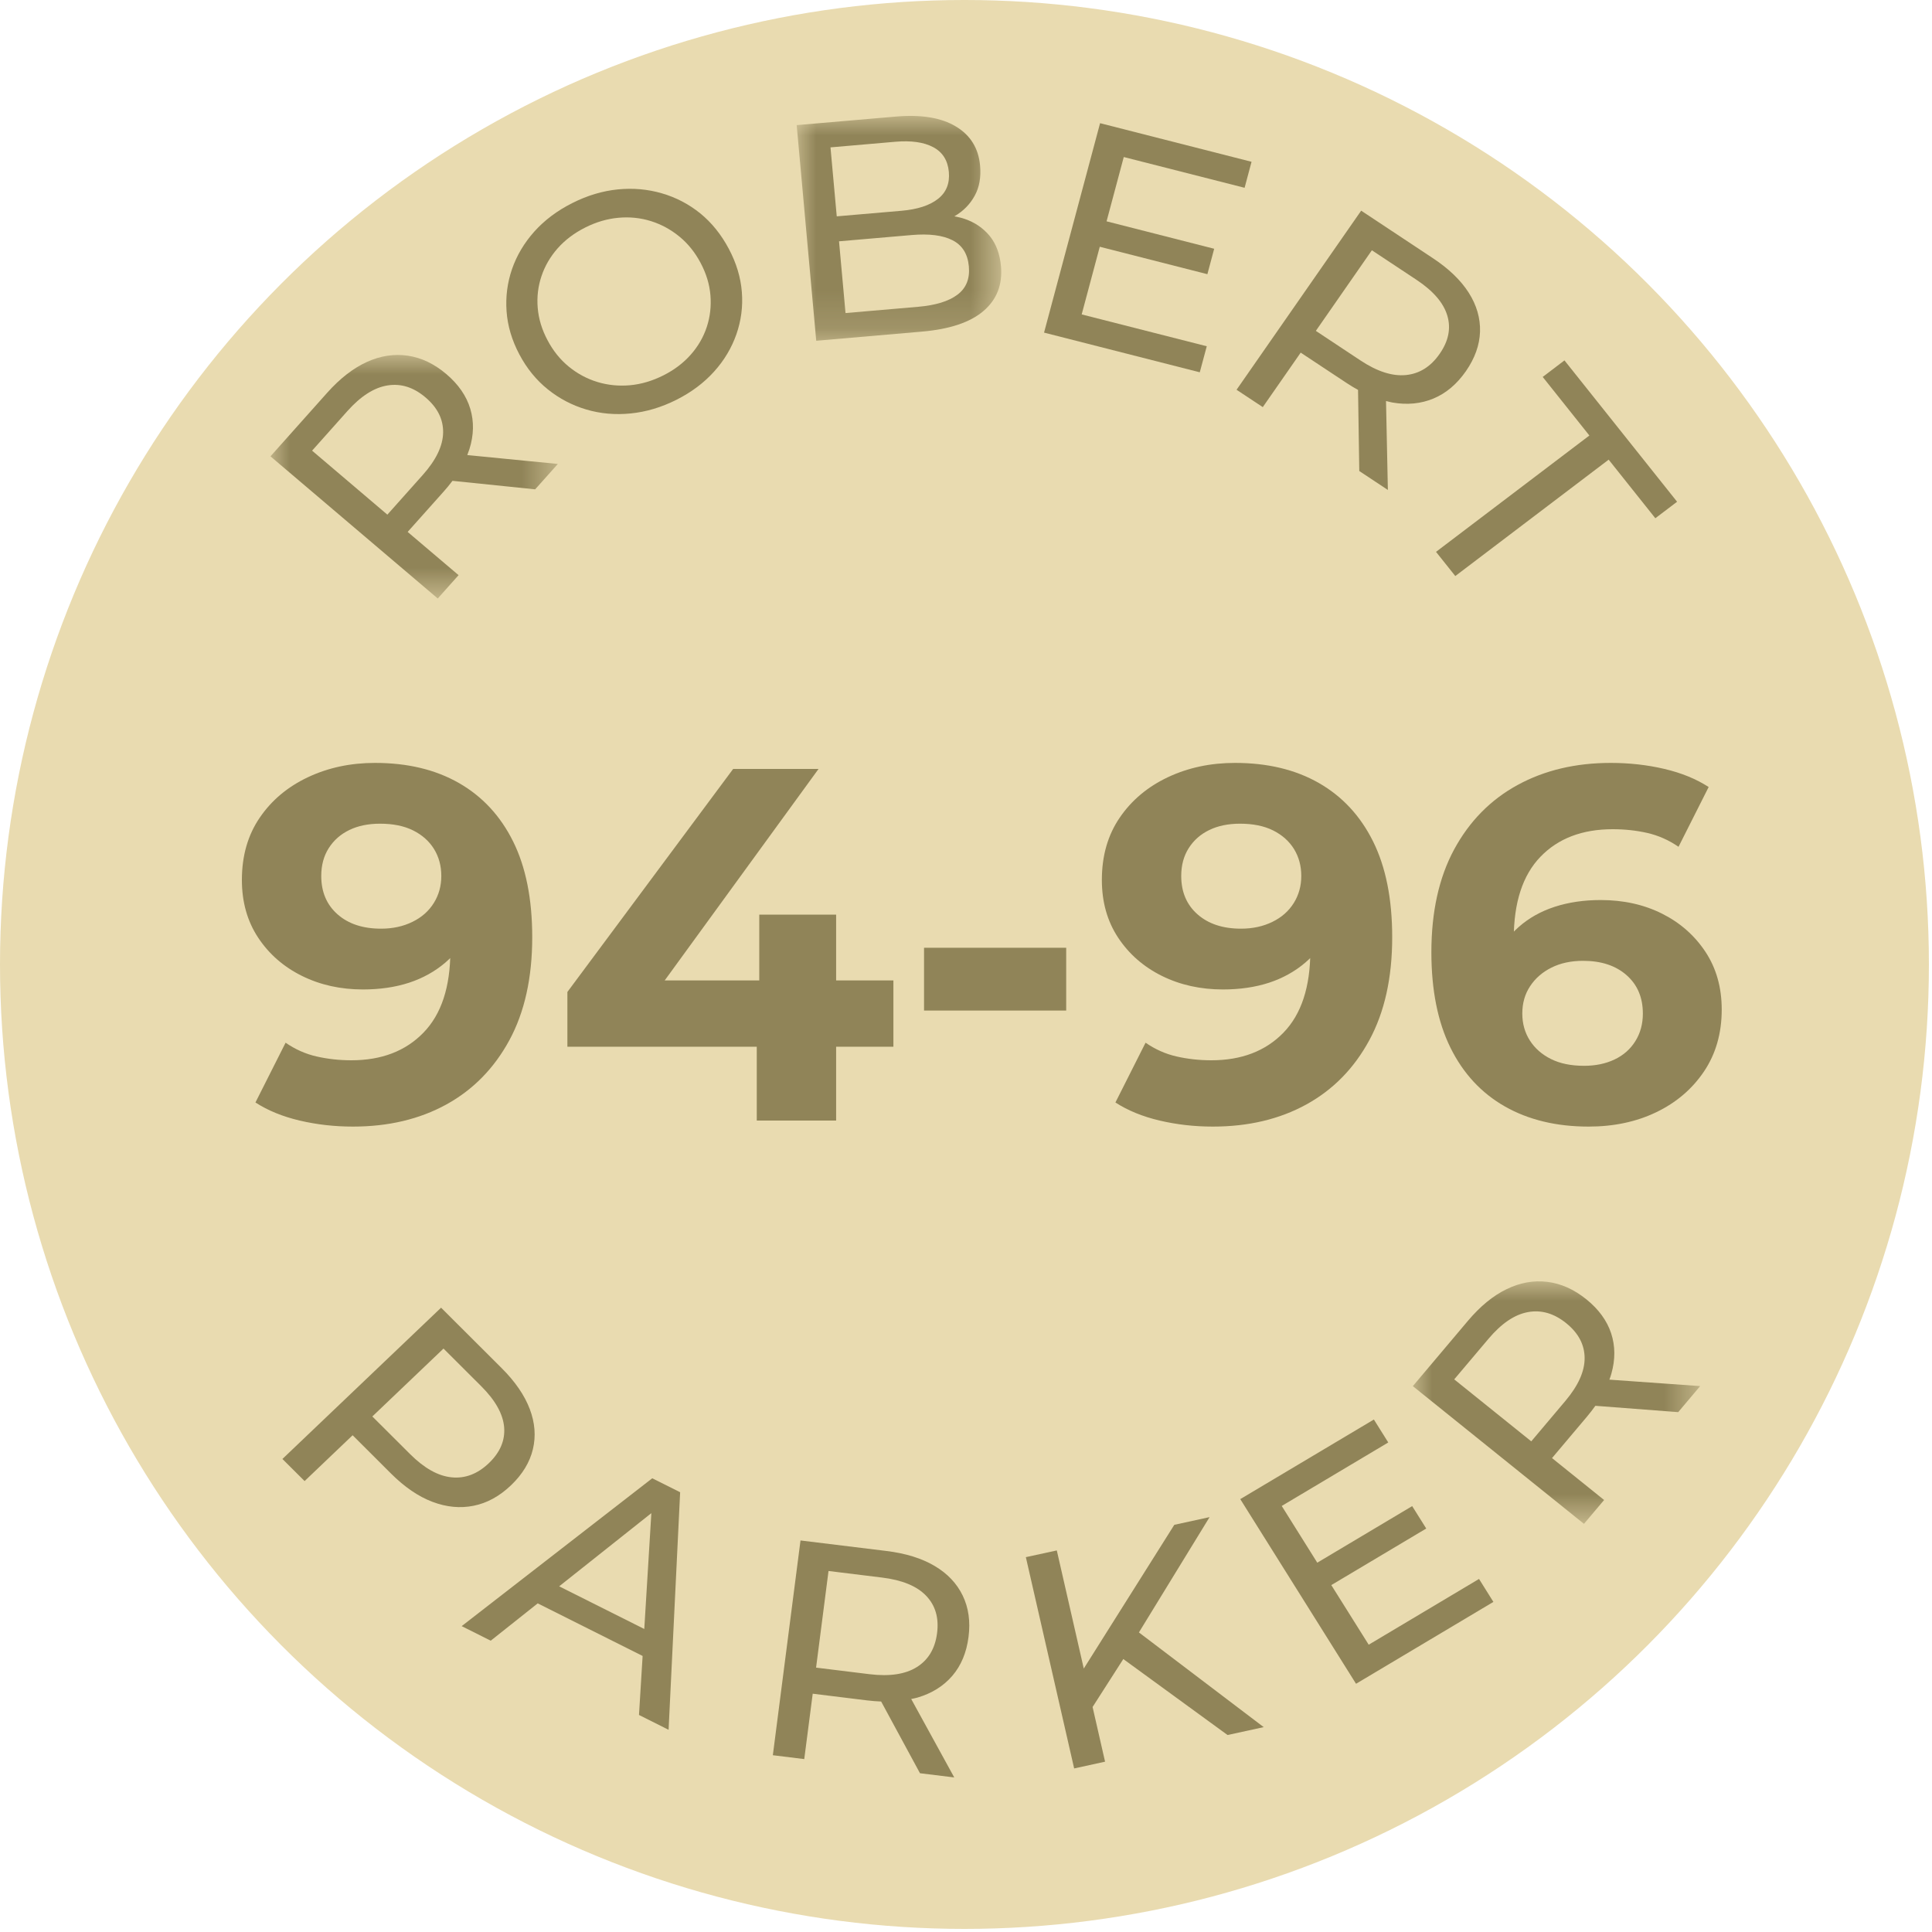 <?xml version="1.0" encoding="UTF-8"?>
<svg width="50px" height="50px" viewBox="0 0 50 50" version="1.1" xmlns="http://www.w3.org/2000/svg" xmlns:xlink="http://www.w3.org/1999/xlink">
    <title>Enzo_Medaille_Robert_Parker_94bis96</title>
    <defs>
        <polygon id="path-1" points="0 0 7.437 0 7.437 6.303 0 6.303"></polygon>
        <polygon id="path-3" points="0 0 5.294 0 5.294 5.819 0 5.819"></polygon>
        <polygon id="path-5" points="0 0 7.436 0 7.436 6.276 0 6.276"></polygon>
    </defs>
    <g id="Enzo_Medaille_Robert_Parker_94bis96" stroke="none" stroke-width="1" fill="none" fill-rule="evenodd">
        <g id="Group-4">
            <g id="Group" fill="#E9DBB0">
                <circle id="Oval" cx="24.96" cy="24.96" r="24.96"></circle>
            </g>
            <g id="Group-28" transform="translate(7, 3)">
                <g id="Group-3" transform="translate(0, 6.186)">
                    <mask id="mask-2" fill="white">
                        <use xlink:href="#path-1"></use>
                    </mask>
                    <g id="Clip-2"></g>
                    <path d="M1.992,1.451 C2.337,1.065 2.683,0.844 3.03,0.789 C3.376,0.733 3.705,0.837 4.013,1.1 C4.323,1.363 4.474,1.666 4.468,2.011 C4.461,2.355 4.285,2.721 3.94,3.107 L3.025,4.133 L1.077,2.477 L1.992,1.451 Z M4.868,5.699 L3.55,4.58 L4.482,3.536 C4.565,3.443 4.641,3.35 4.71,3.258 L6.85,3.478 L7.437,2.821 L5.093,2.591 C5.113,2.539 5.132,2.488 5.149,2.436 C5.263,2.073 5.27,1.725 5.171,1.394 C5.072,1.062 4.865,0.763 4.552,0.496 C4.239,0.23 3.906,0.071 3.554,0.019 C3.201,-0.033 2.848,0.021 2.495,0.181 C2.143,0.341 1.801,0.606 1.47,0.976 L-3.56566362e-05,2.624 L4.329,6.303 L4.868,5.699 Z" id="Fill-1" fill="#908458" mask="url(#mask-2)"></path>
                </g>
                <path d="M11.292,5.46 C11.206,5.722 11.068,5.962 10.878,6.177 C10.688,6.393 10.452,6.572 10.17,6.714 C9.883,6.858 9.595,6.944 9.304,6.97 C9.013,6.996 8.732,6.968 8.461,6.886 C8.19,6.803 7.943,6.671 7.721,6.489 C7.498,6.307 7.314,6.078 7.169,5.803 C7.023,5.528 6.939,5.249 6.916,4.967 C6.892,4.684 6.925,4.411 7.013,4.148 C7.101,3.884 7.241,3.644 7.431,3.428 C7.621,3.213 7.86,3.032 8.146,2.888 C8.428,2.746 8.715,2.662 9.005,2.636 C9.296,2.609 9.575,2.638 9.845,2.722 C10.113,2.806 10.359,2.939 10.581,3.121 C10.804,3.303 10.988,3.532 11.133,3.807 C11.279,4.082 11.363,4.36 11.386,4.643 C11.409,4.925 11.378,5.198 11.292,5.46 M11.862,3.44 C11.666,3.07 11.42,2.765 11.124,2.523 C10.827,2.283 10.495,2.109 10.128,2.003 C9.762,1.896 9.381,1.863 8.987,1.902 C8.592,1.942 8.2,2.059 7.812,2.255 C7.418,2.453 7.09,2.7 6.827,2.994 C6.565,3.288 6.373,3.612 6.251,3.964 C6.13,4.316 6.083,4.681 6.11,5.057 C6.137,5.434 6.247,5.805 6.44,6.17 C6.633,6.535 6.879,6.837 7.178,7.077 C7.477,7.317 7.809,7.49 8.173,7.598 C8.538,7.706 8.92,7.74 9.321,7.7 C9.721,7.66 10.116,7.543 10.505,7.347 C10.893,7.152 11.218,6.908 11.48,6.617 C11.742,6.327 11.934,6.004 12.058,5.651 C12.181,5.297 12.229,4.933 12.199,4.558 C12.17,4.182 12.058,3.809 11.862,3.44" id="Fill-4" fill="#908458"></path>
                <g id="Group-8" transform="translate(13.618, 0)">
                    <mask id="mask-4" fill="white">
                        <use xlink:href="#path-3"></use>
                    </mask>
                    <g id="Clip-7"></g>
                    <path d="M4.16,4.627 C3.934,4.797 3.595,4.901 3.143,4.94 L1.264,5.102 L1.096,3.245 L2.975,3.083 C3.427,3.044 3.779,3.088 4.032,3.217 C4.285,3.345 4.427,3.571 4.456,3.895 C4.485,4.214 4.386,4.458 4.16,4.627 L4.16,4.627 Z M2.55,0.669 C2.964,0.633 3.292,0.68 3.534,0.809 C3.777,0.938 3.911,1.152 3.938,1.449 C3.965,1.747 3.871,1.98 3.656,2.148 C3.441,2.317 3.126,2.419 2.712,2.455 L1.037,2.599 L0.875,0.814 L2.55,0.669 Z M4.994,3.105 C4.827,2.903 4.614,2.757 4.353,2.667 C4.266,2.636 4.174,2.616 4.08,2.599 C4.083,2.596 4.087,2.595 4.091,2.593 C4.315,2.461 4.487,2.285 4.607,2.066 C4.728,1.847 4.774,1.586 4.746,1.283 C4.706,0.837 4.497,0.5 4.12,0.273 C3.742,0.045 3.224,-0.04 2.565,0.017 L0,0.238 L0.506,5.819 L3.234,5.583 C3.958,5.521 4.493,5.342 4.836,5.047 C5.18,4.752 5.33,4.366 5.287,3.888 C5.258,3.569 5.16,3.308 4.994,3.105 L4.994,3.105 Z" id="Fill-6" fill="#908458" mask="url(#mask-4)"></path>
                </g>
                <polygon id="Fill-9" fill="#908458" points="24.231 5.961 20.994 5.137 21.462 3.386 24.247 4.096 24.423 3.438 21.638 2.728 22.083 1.064 25.21 1.86 25.39 1.187 21.47 0.188 20.02 5.608 24.05 6.635"></polygon>
                <path d="M30.456,5.167 C30.555,5.496 30.489,5.826 30.258,6.157 C30.028,6.489 29.737,6.671 29.386,6.706 C29.034,6.741 28.641,6.615 28.207,6.327 L27.054,5.563 L28.504,3.477 L29.658,4.241 C30.092,4.529 30.358,4.837 30.456,5.167 L30.456,5.167 Z M25.681,7.536 L26.662,6.126 L27.836,6.903 C27.941,6.973 28.044,7.035 28.146,7.091 L28.178,9.19 L28.918,9.68 L28.87,7.378 C28.925,7.391 28.981,7.408 29.035,7.417 C29.418,7.484 29.773,7.449 30.098,7.314 C30.424,7.178 30.703,6.942 30.937,6.607 C31.17,6.271 31.292,5.93 31.303,5.582 C31.313,5.234 31.216,4.899 31.011,4.576 C30.806,4.254 30.496,3.954 30.079,3.679 L28.227,2.452 L25.002,7.087 L25.681,7.536 Z" id="Fill-11" fill="#908458"></path>
                <polygon id="Fill-13" fill="#908458" points="30.164 11.282 30.663 11.908 34.632 8.896 35.84 10.412 36.403 9.985 33.488 6.327 32.925 6.755 34.133 8.271"></polygon>
                <path d="M4.686,35.233 C4.336,35.198 3.978,34.997 3.611,34.63 L2.636,33.658 L4.478,31.901 L5.453,32.874 C5.82,33.24 6.018,33.594 6.047,33.936 C6.075,34.277 5.943,34.588 5.65,34.868 C5.357,35.147 5.035,35.269 4.686,35.233 M5.257,35.969 C5.604,35.9 5.927,35.723 6.224,35.44 C6.521,35.156 6.71,34.845 6.791,34.507 C6.872,34.168 6.845,33.821 6.71,33.465 C6.575,33.109 6.332,32.755 5.98,32.404 L4.415,30.843 L0.309,34.758 L0.883,35.33 L2.126,34.144 L3.118,35.134 C3.47,35.485 3.828,35.73 4.191,35.867 C4.555,36.005 4.911,36.039 5.257,35.969" id="Fill-15" fill="#908458"></path>
                <path d="M7.471,38.054 L9.857,36.16 L9.674,39.158 L7.471,38.054 Z M4.948,39.084 L5.7,39.461 L6.916,38.495 L9.631,39.856 L9.537,41.383 L10.303,41.767 L10.602,35.619 L9.88,35.258 L4.948,39.084 Z" id="Fill-17" fill="#908458"></path>
                <path d="M17.251,39.268 C17.2,39.665 17.026,39.956 16.729,40.143 C16.432,40.33 16.024,40.391 15.503,40.328 L14.12,40.158 L14.442,37.657 L15.825,37.827 C16.346,37.89 16.727,38.047 16.967,38.297 C17.208,38.547 17.303,38.871 17.251,39.268 M17.187,37.526 C16.854,37.329 16.438,37.2 15.939,37.139 L13.717,36.867 L13.001,42.425 L13.814,42.525 L14.033,40.833 L15.44,41.006 C15.565,41.021 15.687,41.031 15.804,41.035 L16.809,42.891 L17.696,43 L16.582,40.97 C16.638,40.958 16.695,40.948 16.748,40.932 C17.12,40.822 17.419,40.634 17.647,40.369 C17.874,40.103 18.013,39.77 18.065,39.367 C18.117,38.965 18.067,38.607 17.914,38.292 C17.762,37.978 17.519,37.722 17.187,37.526" id="Fill-19" fill="#908458"></path>
                <polygon id="Fill-21" fill="#908458" points="24.304 36.263 23.391 36.462 21.048 40.182 20.35 37.125 19.549 37.299 20.799 42.767 21.599 42.592 21.276 41.177 22.071 39.936 24.769 41.902 25.705 41.698 22.475 39.247"></polygon>
                <polygon id="Fill-23" fill="#908458" points="28.422 39.565 27.454 38.022 29.911 36.558 29.547 35.978 27.091 37.442 26.171 35.974 28.928 34.331 28.556 33.737 25.098 35.797 28.094 40.576 31.649 38.457 31.277 37.863"></polygon>
                <g id="Group-27" transform="translate(29.564, 30.161)">
                    <mask id="mask-6" fill="white">
                        <use xlink:href="#path-5"></use>
                    </mask>
                    <g id="Clip-26"></g>
                    <path d="M3.065,4.141 L1.071,2.537 L1.958,1.487 C2.291,1.092 2.63,0.861 2.975,0.797 C3.32,0.732 3.651,0.827 3.967,1.081 C4.284,1.336 4.443,1.636 4.446,1.981 C4.449,2.325 4.284,2.695 3.951,3.091 L3.065,4.141 Z M4.724,3.221 L6.868,3.385 L7.436,2.711 L5.087,2.544 C5.107,2.492 5.124,2.439 5.139,2.387 C5.242,2.021 5.24,1.674 5.132,1.344 C5.023,1.015 4.809,0.722 4.488,0.463 C4.168,0.206 3.831,0.055 3.477,0.013 C3.124,-0.03 2.773,0.034 2.425,0.203 C2.076,0.372 1.743,0.646 1.423,1.025 L0,2.712 L4.429,6.276 L4.95,5.659 L3.602,4.574 L4.504,3.505 C4.584,3.41 4.657,3.315 4.724,3.221 L4.724,3.221 Z" id="Fill-25" fill="#908458" mask="url(#mask-6)"></path>
                </g>
            </g>
        </g>
        <g id="94-96" transform="translate(6.26, 19.744)" fill="#908458" fill-rule="nonzero">
            <path d="M3.445,0 C4.286,0 5.009,0.173 5.616,0.52 C6.223,0.867 6.691,1.371 7.02,2.034 C7.349,2.697 7.514,3.523 7.514,4.511 C7.514,5.56 7.317,6.448 6.923,7.176 C6.528,7.904 5.984,8.459 5.291,8.84 C4.598,9.221 3.792,9.412 2.873,9.412 C2.396,9.412 1.937,9.36 1.495,9.256 C1.053,9.152 0.672,8.996 0.351,8.788 L1.131,7.241 C1.382,7.414 1.651,7.534 1.937,7.598 C2.223,7.663 2.522,7.696 2.834,7.696 C3.614,7.696 4.236,7.458 4.699,6.981 C5.163,6.504 5.395,5.798 5.395,4.862 C5.395,4.706 5.391,4.533 5.382,4.342 C5.373,4.151 5.352,3.961 5.317,3.77 L5.889,4.316 C5.742,4.654 5.534,4.938 5.265,5.168 C4.996,5.397 4.684,5.571 4.329,5.688 C3.974,5.804 3.575,5.863 3.133,5.863 C2.552,5.863 2.026,5.746 1.554,5.512 C1.081,5.278 0.704,4.949 0.422,4.524 C0.141,4.099 0,3.601 0,3.029 C0,2.405 0.154,1.868 0.462,1.417 C0.769,0.966 1.185,0.618 1.71,0.37 C2.234,0.123 2.812,0 3.445,0 Z M3.575,1.573 C3.272,1.573 3.007,1.627 2.782,1.736 C2.557,1.844 2.379,2 2.249,2.204 C2.119,2.407 2.054,2.648 2.054,2.925 C2.054,3.341 2.195,3.672 2.477,3.92 C2.758,4.167 3.133,4.29 3.601,4.29 C3.904,4.29 4.175,4.231 4.413,4.114 C4.652,3.998 4.836,3.835 4.966,3.627 C5.096,3.419 5.161,3.185 5.161,2.925 C5.161,2.665 5.098,2.433 4.973,2.229 C4.847,2.026 4.667,1.865 4.433,1.748 C4.199,1.631 3.913,1.573 3.575,1.573 Z" id="Shape"></path>
            <path d="M8.424,7.345 L8.424,5.928 L12.714,0.156 L14.924,0.156 L10.725,5.928 L9.698,5.629 L16.861,5.629 L16.861,7.345 L8.424,7.345 Z M13.325,9.256 L13.325,7.345 L13.39,5.629 L13.39,3.926 L15.379,3.926 L15.379,9.256 L13.325,9.256 Z" id="Shape"></path>
            <polygon id="Path" points="17.654 6.409 17.654 4.784 21.333 4.784 21.333 6.409"></polygon>
            <path d="M25.701,0 C26.542,0 27.265,0.173 27.872,0.52 C28.479,0.867 28.947,1.371 29.276,2.034 C29.605,2.697 29.77,3.523 29.77,4.511 C29.77,5.56 29.573,6.448 29.178,7.176 C28.784,7.904 28.24,8.459 27.547,8.84 C26.854,9.221 26.048,9.412 25.129,9.412 C24.652,9.412 24.193,9.36 23.751,9.256 C23.309,9.152 22.928,8.996 22.607,8.788 L23.387,7.241 C23.638,7.414 23.907,7.534 24.193,7.598 C24.479,7.663 24.778,7.696 25.09,7.696 C25.87,7.696 26.492,7.458 26.956,6.981 C27.419,6.504 27.651,5.798 27.651,4.862 C27.651,4.706 27.647,4.533 27.638,4.342 C27.629,4.151 27.608,3.961 27.573,3.77 L28.145,4.316 C27.998,4.654 27.79,4.938 27.521,5.168 C27.252,5.397 26.94,5.571 26.585,5.688 C26.23,5.804 25.831,5.863 25.389,5.863 C24.808,5.863 24.282,5.746 23.809,5.512 C23.337,5.278 22.96,4.949 22.678,4.524 C22.397,4.099 22.256,3.601 22.256,3.029 C22.256,2.405 22.41,1.868 22.718,1.417 C23.025,0.966 23.441,0.618 23.965,0.37 C24.49,0.123 25.068,0 25.701,0 Z M25.831,1.573 C25.528,1.573 25.263,1.627 25.038,1.736 C24.813,1.844 24.635,2 24.505,2.204 C24.375,2.407 24.31,2.648 24.31,2.925 C24.31,3.341 24.451,3.672 24.733,3.92 C25.014,4.167 25.389,4.29 25.857,4.29 C26.16,4.29 26.431,4.231 26.669,4.114 C26.908,3.998 27.092,3.835 27.222,3.627 C27.352,3.419 27.417,3.185 27.417,2.925 C27.417,2.665 27.354,2.433 27.229,2.229 C27.103,2.026 26.923,1.865 26.689,1.748 C26.455,1.631 26.169,1.573 25.831,1.573 Z" id="Shape"></path>
            <path d="M34.853,9.412 C34.021,9.412 33.3,9.239 32.688,8.892 C32.078,8.545 31.607,8.038 31.278,7.371 C30.949,6.704 30.784,5.88 30.784,4.901 C30.784,3.852 30.981,2.964 31.375,2.236 C31.77,1.508 32.316,0.953 33.014,0.572 C33.711,0.191 34.515,0 35.425,0 C35.91,0 36.374,0.052 36.816,0.156 C37.258,0.26 37.639,0.416 37.96,0.624 L37.18,2.171 C36.929,1.998 36.66,1.879 36.374,1.813 C36.088,1.748 35.789,1.716 35.477,1.716 C34.688,1.716 34.064,1.954 33.605,2.431 C33.146,2.908 32.916,3.614 32.916,4.55 C32.916,4.706 32.918,4.879 32.922,5.07 C32.927,5.261 32.951,5.451 32.994,5.642 L32.409,5.096 C32.574,4.758 32.786,4.474 33.046,4.245 C33.306,4.015 33.616,3.841 33.975,3.724 C34.335,3.607 34.732,3.549 35.165,3.549 C35.754,3.549 36.283,3.666 36.751,3.9 C37.219,4.134 37.594,4.463 37.876,4.888 C38.157,5.313 38.298,5.811 38.298,6.383 C38.298,6.998 38.144,7.534 37.837,7.989 C37.529,8.444 37.117,8.794 36.602,9.041 C36.086,9.289 35.503,9.412 34.853,9.412 Z M34.736,7.839 C35.031,7.839 35.293,7.785 35.523,7.676 C35.752,7.568 35.932,7.41 36.062,7.202 C36.192,6.994 36.257,6.756 36.257,6.487 C36.257,6.071 36.116,5.739 35.834,5.492 C35.553,5.245 35.178,5.122 34.71,5.122 C34.398,5.122 34.125,5.181 33.891,5.298 C33.657,5.415 33.473,5.575 33.339,5.779 C33.204,5.982 33.137,6.218 33.137,6.487 C33.137,6.747 33.202,6.979 33.332,7.183 C33.462,7.386 33.644,7.546 33.878,7.663 C34.112,7.78 34.398,7.839 34.736,7.839 Z" id="Shape"></path>
        </g>
    </g>
</svg>